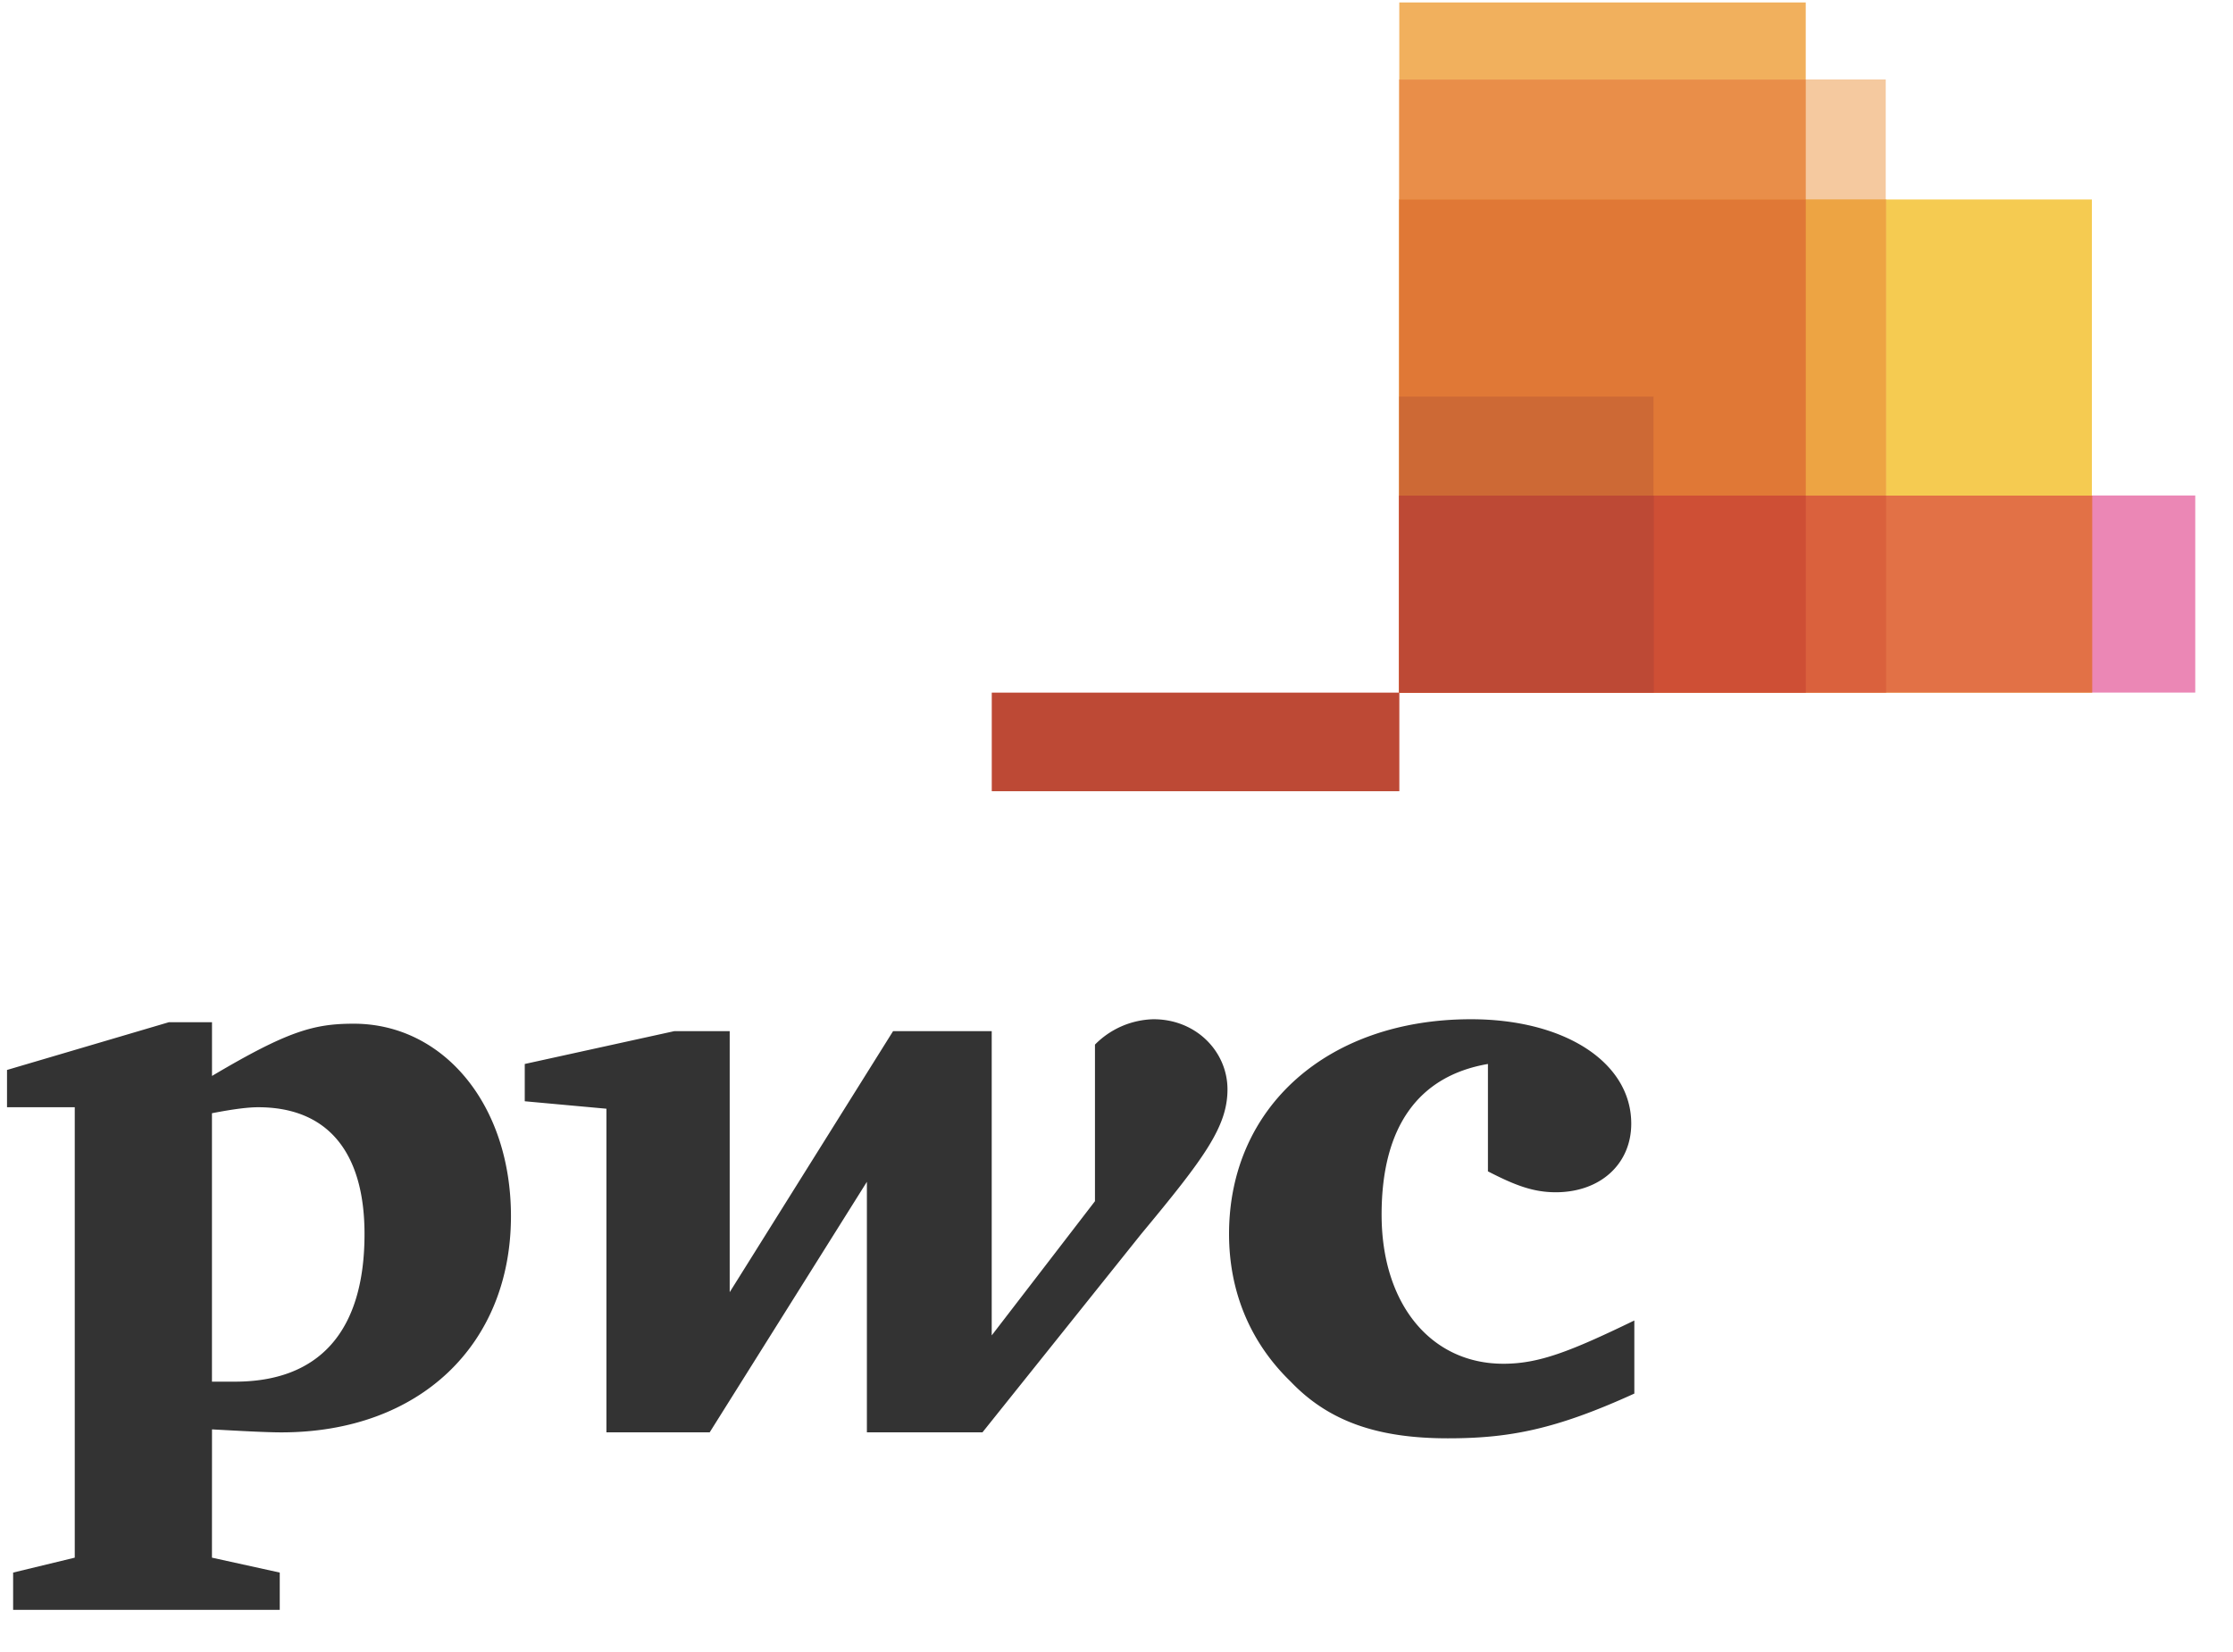 <svg width="50" height="37" fill="none" xmlns="http://www.w3.org/2000/svg"><g clip-path="url(#clip0)" opacity=".8"><path d="M49.155 15.512H31.332v-4.415h17.823v4.415z" fill="#E669A2"/><path d="M46.84 15.512H31.332V4.468H46.84v11.044z" fill="#F3BE26"/><path d="M40.433 15.513h-9.101V.055h9.101v15.458z" fill="#EE9C34"/><path d="M42.224 15.512H31.332V1.78h10.892v13.733z" fill="#F3BC87"/><path d="M31.332 1.782v13.73h9.102V1.781h-9.102z" fill="#E3721C"/><path d="M22.207 15.513h9.126v2.208h-9.126v-2.208z" fill="#AD1B02"/><path d="M31.332 4.466V15.51h10.9V4.466h-10.9z" fill="#E88D14"/><path d="M31.332 4.466V15.51h9.102V4.466h-9.102z" fill="#D85604"/><path d="M37.023 15.513h-5.691v-6.63h5.691v6.63z" fill="#C14303"/><path d="M31.332 11.1v4.41h15.516V11.1H31.332z" fill="#DB4E18"/><path d="M31.332 11.1v4.41h10.9V11.1h-10.9z" fill="#D1390D"/><path d="M31.332 11.1v4.41h9.102V11.1h-9.102z" fill="#C22303"/><path d="M31.332 11.1v4.41h5.7V11.1h-5.7z" fill="#AD1B02"/><path d="M33.317 23.83c-1.553.267-2.381 1.403-2.381 3.374 0 2.004 1.104 3.34 2.726 3.34.793 0 1.484-.267 2.933-.969v1.637c-1.76.802-2.795 1.002-4.175 1.002-1.553 0-2.658-.367-3.52-1.27-.897-.868-1.38-2.003-1.38-3.306 0-2.84 2.208-4.81 5.417-4.81 2.105 0 3.589.969 3.589 2.338 0 .902-.69 1.537-1.691 1.537-.518 0-.932-.167-1.518-.468m-7.764 1.403c1.415-1.704 1.932-2.405 1.932-3.24 0-.835-.69-1.57-1.656-1.57a1.9 1.9 0 0 0-1.311.568v3.507l-2.312 3.006v-6.814h-2.209l-3.658 5.846v-5.846h-1.242l-3.347.735v.835l1.829.167v7.248h2.312l3.52-5.611v5.611h2.588M4.746 30.945h.517c1.864 0 2.899-1.102 2.899-3.306 0-1.837-.828-2.84-2.381-2.84-.207 0-.518.034-1.035.134v6.012zm0 3.942l1.518.334v.835H.294v-.835l1.38-.334V24.799H.157v-.835l3.623-1.069h.967v1.203c1.69-1.002 2.277-1.17 3.174-1.17 2.002 0 3.52 1.805 3.52 4.31 0 2.872-2.036 4.843-5.141 4.843-.346 0-.932-.033-1.553-.067" fill="#000"/></g><defs><clipPath id="clip0"><path fill="#fff" d="M.156.055h49v36h-49z"/></clipPath></defs></svg>